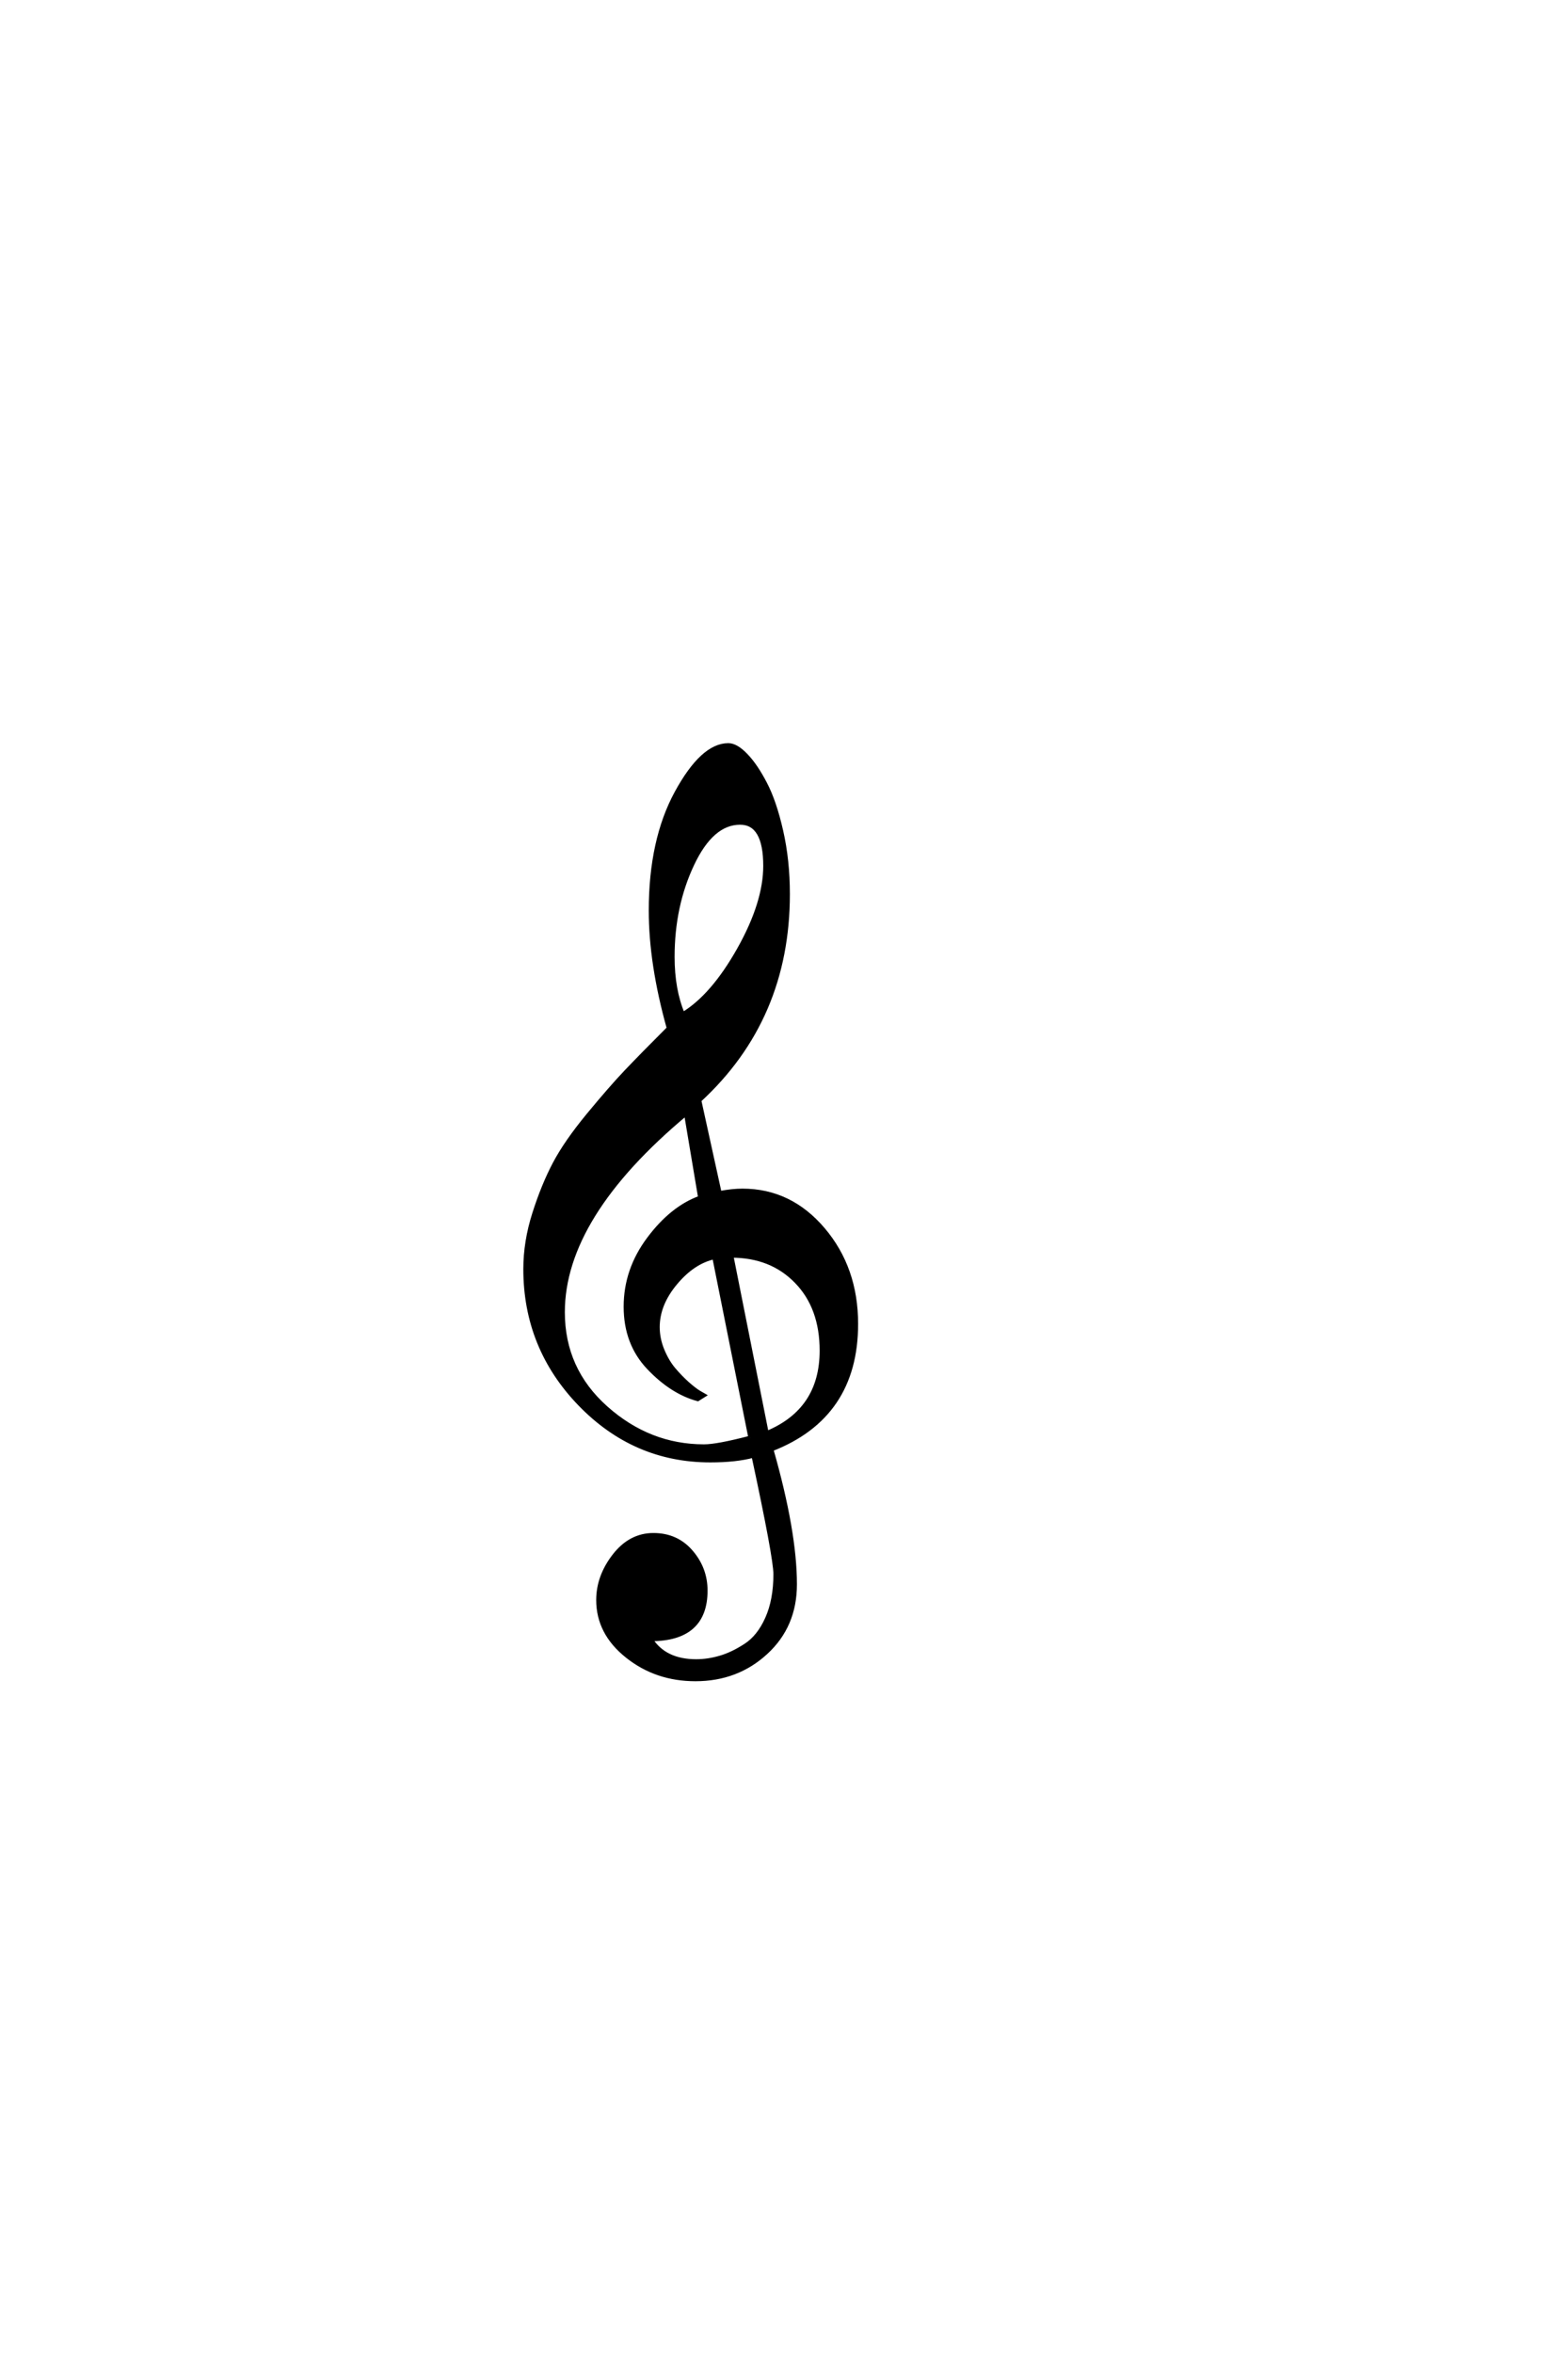 <?xml version='1.0' encoding='UTF-8'?>
<!DOCTYPE svg PUBLIC "-//W3C//DTD SVG 1.0//EN"
"http://www.w3.org/TR/2001/REC-SVG-20010904/DTD/svg10.dtd">

<svg xmlns='http://www.w3.org/2000/svg' version='1.0' width='40.0' height='60.0'>

 <g transform='scale(0.1 -0.1) translate(110.0 -370.0)'>
  <path d='M86.797 0.406
Q92.797 -20.594 92.797 -34
Q92.797 -44.594 85.391 -51.391
Q78 -58.203 67.406 -58.203
Q57.406 -58.203 50 -52.297
Q42.594 -46.406 42.594 -38
Q42.594 -32 46.688 -26.703
Q50.797 -21.406 56.688 -21.406
Q62.594 -21.406 66.297 -25.703
Q70 -30 70 -35.594
Q70 -48 56 -48
Q59.594 -53.594 67.594 -53.594
Q70.594 -53.594 73.688 -52.688
Q76.797 -51.797 80.188 -49.594
Q83.594 -47.406 85.688 -42.703
Q87.797 -38 87.797 -31.406
Q87.797 -27.203 82.203 -1.203
Q77.797 -2.406 71.203 -2.406
Q51.797 -2.406 37.891 12
Q24 26.406 24 46.406
Q24 53.406 26.297 60.594
Q28.594 67.797 31.5 73.297
Q34.406 78.797 40.094 85.688
Q45.797 92.594 49.688 96.688
Q53.594 100.797 60.594 107.797
Q56 124.203 56 137.797
Q56 155.797 62.594 167.891
Q69.203 180 75.797 180
Q77.797 180 80.297 177.391
Q82.797 174.797 85.188 170.188
Q87.594 165.594 89.297 158.094
Q91 150.594 91 142
Q91 110.203 68.406 89.406
L73.594 65.797
Q76.797 66.406 79.406 66.406
Q91.594 66.406 100 56.5
Q108.406 46.594 108.406 32.406
Q108.406 8.797 86.797 0.406
Q108.406 8.797 86.797 0.406
M85.203 149.203
Q85.203 160.203 78.797 160.203
Q71.594 160.203 66.594 149.594
Q61.594 139 61.594 126
Q61.594 117.594 64.203 111.406
Q71.797 116 78.5 127.891
Q85.203 139.797 85.203 149.203
Q85.203 139.797 85.203 149.203
M99.594 25.594
Q99.594 36.594 93.188 43.188
Q86.797 49.797 76.594 49.797
L85.594 4.594
Q99.594 10.406 99.594 25.594
Q99.594 10.406 99.594 25.594
M81.406 3.406
L72.203 49.406
Q66.797 48.203 62.297 42.797
Q57.797 37.406 57.797 31.594
Q57.797 28.594 59 25.688
Q60.203 22.797 61.891 20.797
Q63.594 18.797 65.391 17.188
Q67.203 15.594 68.391 14.891
Q69.594 14.203 69.594 14.203
L68 13.203
Q61.406 15 55.5 21.203
Q49.594 27.406 49.594 36.797
Q49.594 46.203 55.5 54.094
Q61.406 62 68.594 64.594
L65 86
Q33.594 59.797 33.594 35.406
Q33.594 20.797 44.594 11
Q55.594 1.203 69.594 1.203
Q73 1.203 81.406 3.406
' style='fill: #000000; stroke: #000000'/>
 </g>
</svg>
